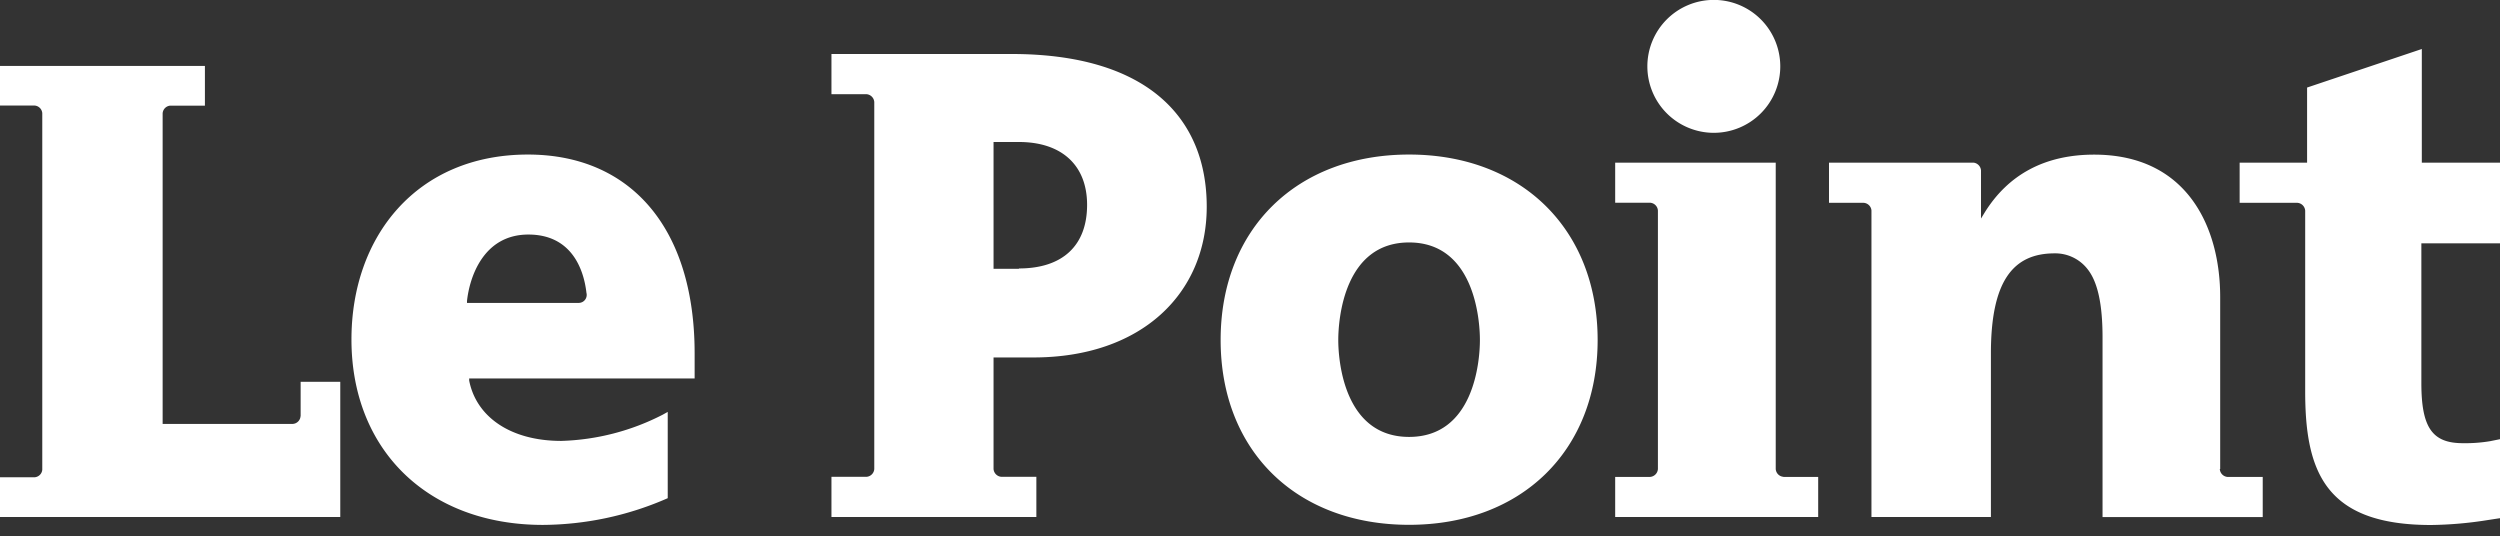 <svg xmlns="http://www.w3.org/2000/svg" id="logo-lepoint" viewBox="0 0 275 59"><rect x="0" y="0" width="275" height="59" fill="#333333" stroke="none"/><defs><style>.cls-1{fill:#fff}</style></defs><path class="cls-1" d="M188.52 14.61a7.31 7.31 0 1 0-7.31-7.3 7.31 7.31 0 0 0 7.31 7.3M275 48.31l-1.09.22a16.49 16.49 0 0 1-3 .22c-3.37 0-4.56-1.73-4.56-6.6V26.77H275v-8.88h-8.6V5.39l-12.62 4.24v8.26h-7.42v4.42h6.35a.93.93 0 0 1 .86.86v19.89c0 8.82 2.2 14.69 13.84 14.69a42.27 42.27 0 0 0 6.22-.54L275 57v-8.7ZM155 17c-12.38 0-20.73 8.2-20.73 20.4s8.34 20.33 20.73 20.33 20.74-8.17 20.74-20.33S167.39 17 155 17m0 31.06c-7.09 0-7.79-8.23-7.79-10.66s.7-10.73 7.79-10.73 7.79 8.29 7.79 10.73-.7 10.66-7.79 10.66M196.19 52.45a.92.92 0 0 1-.86-.86v-33.7h-17.66v4.41h3.84a.92.92 0 0 1 .86.86v28.43a.93.93 0 0 1-.86.87h-3.84v4.41H200v-4.41h-3.84ZM244.22 51.59V32.65c0-7.56-3.56-15.64-13.86-15.64-5.4 0-9.47 2.17-12.09 6.44l-.36.59v-5.3a.93.93 0 0 0-.83-.85h-15.89v4.42H205a.92.92 0 0 1 .86.83v33.73H219v-18c0-7.88 2.39-11 7-11a4.5 4.5 0 0 1 3.65 1.76c1.1 1.4 1.63 3.85 1.63 7.48v19.77h17.62v-4.42H245a.92.92 0 0 1-.82-.87M58.07 17c-12.22 0-19.41 9-19.41 20.34 0 12.2 8.46 20.4 21.06 20.4a34.56 34.56 0 0 0 13.5-2.84l.23-.1v-9.49l-.54.3a26 26 0 0 1-11.16 2.89c-5.67 0-9.38-2.71-10.14-6.64v-.23h24.8v-2.79C76.4 25 69.3 17 58.07 17m-6.7 16.32v-.21c.28-2.63 1.81-7.31 6.75-7.31 4.72 0 6.09 3.77 6.39 6.42a.88.88 0 0 1-.86 1.1ZM111.3 5.94H91.46v4.42h3.84a.93.93 0 0 1 .87.86v40.37a.92.92 0 0 1-.87.86h-3.84v4.42H114v-4.42h-3.84a.93.93 0 0 1-.87-.86V39.32h4.39c11.84 0 19.06-7 19.06-16.58 0-10-6.8-16.8-21.46-16.8m.8 23.63h-2.79V15.62h2.79c4.74 0 7.5 2.59 7.5 6.91 0 4.48-2.69 7-7.5 7M33.06 45.77a.91.91 0 0 1-.85.86H17.89V12.47a.91.91 0 0 1 .85-.85h3.8V7.25H0v4.36h3.8a.91.91 0 0 1 .85.84v39.22a.91.91 0 0 1-.85.83H0v4.37h37.43V42h-4.36v3.8Z"></path></svg>